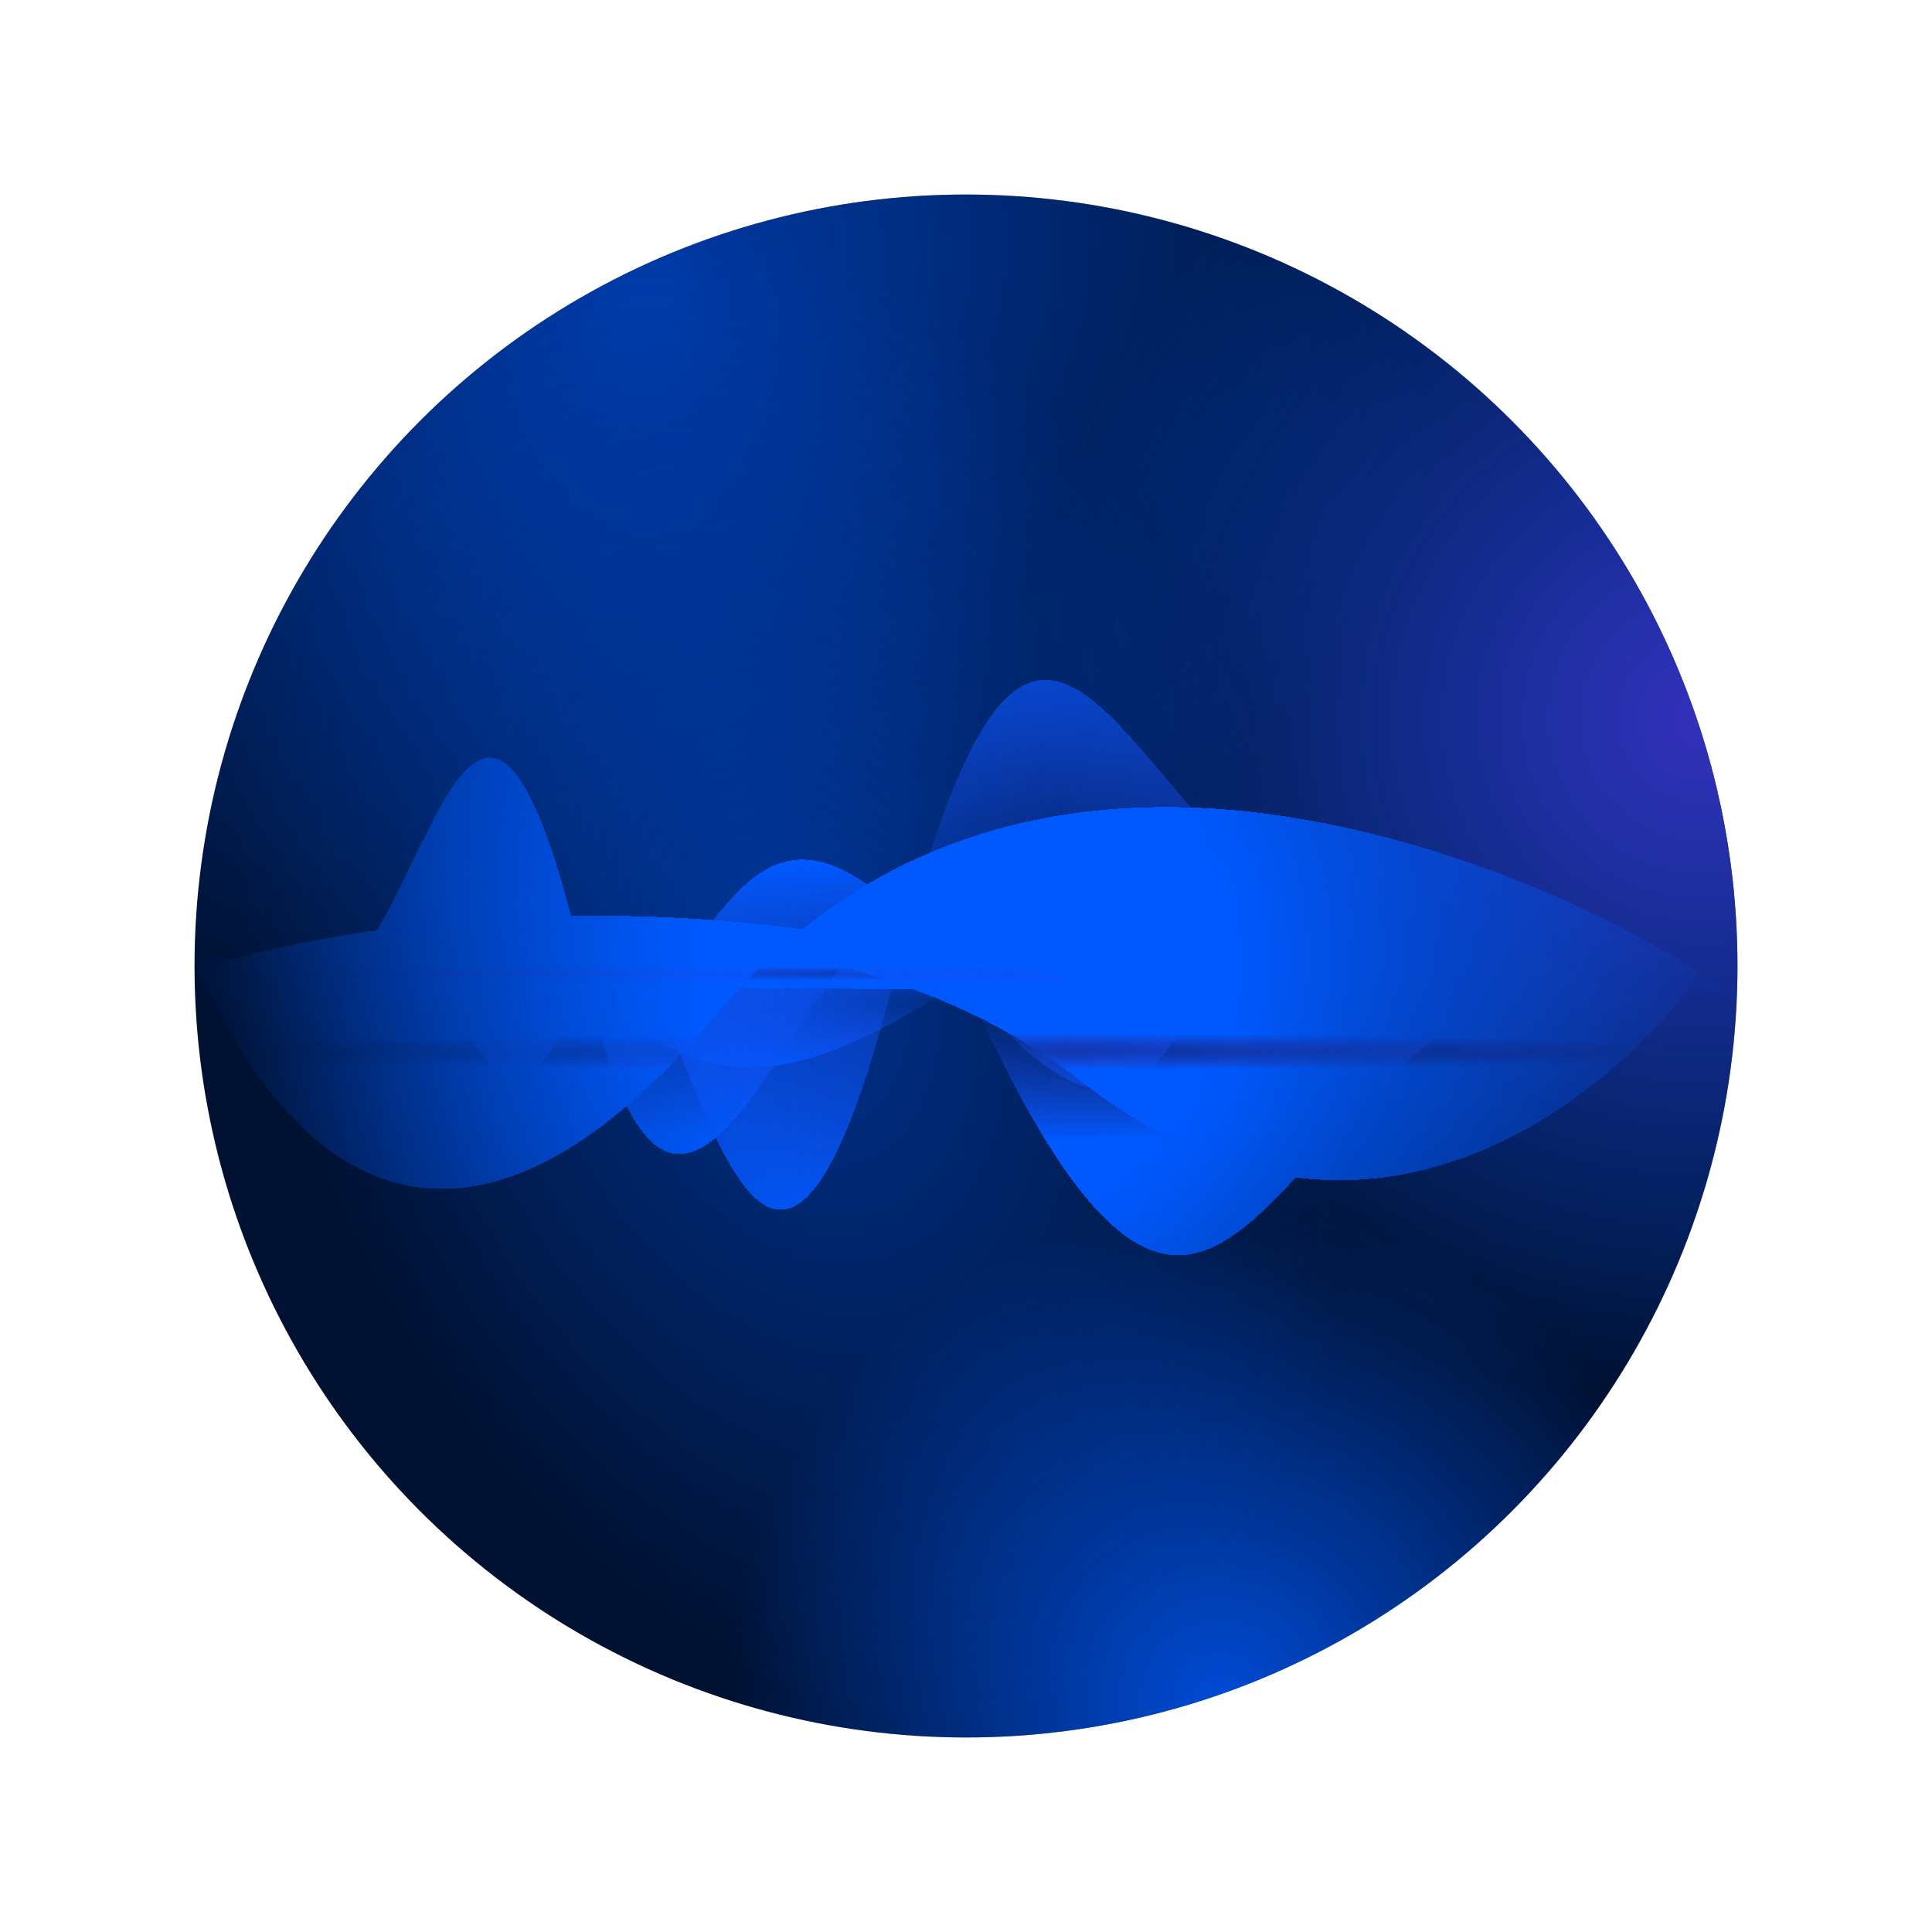 <?xml version="1.0" encoding="UTF-8"?> <svg xmlns="http://www.w3.org/2000/svg" width="48" height="48" viewBox="0 0 48 48" fill="none"><g filter="url(#filter0_f_187_5247)"><circle cx="24" cy="24" r="19.167" fill="url(#paint0_angular_187_5247)" fill-opacity="0.4"></circle></g><g filter="url(#filter1_f_187_5247)"><circle cx="24" cy="24" r="19.167" fill="url(#paint1_angular_187_5247)" fill-opacity="0.8"></circle></g><g filter="url(#filter2_iii_187_5247)"><circle cx="24" cy="24" r="19.167" fill="#001131"></circle><circle cx="24" cy="24" r="19.167" fill="url(#paint2_radial_187_5247)" fill-opacity="0.9"></circle><circle cx="24" cy="24" r="19.167" fill="url(#paint3_radial_187_5247)" fill-opacity="0.85"></circle><circle cx="24" cy="24" r="19.167" fill="url(#paint4_radial_187_5247)" fill-opacity="0.8"></circle><circle cx="24" cy="24" r="19.167" fill="url(#paint5_radial_187_5247)" fill-opacity="0.45"></circle></g><mask id="mask0_187_5247" style="mask-type:alpha" maskUnits="userSpaceOnUse" x="4" y="4" width="40" height="40"><circle cx="24" cy="24" r="19.167" fill="url(#paint6_radial_187_5247)"></circle></mask><g mask="url(#mask0_187_5247)"><g style="mix-blend-mode:plus-lighter" filter="url(#filter3_di_187_5247)"><path d="M16.304 24.165C15.816 24.483 15.259 24.564 14.553 24.165H5.217C5.217 24.165 7.268 23.921 9.814 23.921C12.36 23.921 13.199 23.401 14.553 24.165H16.304C18.213 22.925 19.095 18.083 23.889 24.165H29.994C30.812 22.531 31.614 20.757 33.083 20.741C34.461 20.727 35.983 23.921 37.61 23.921C39.237 23.921 42.561 24.165 42.561 24.165H29.994C28.767 26.615 27.501 28.749 23.889 24.165H16.304Z" fill="url(#paint7_radial_187_5247)" shape-rendering="crispEdges"></path><path d="M16.304 24.165C15.816 24.483 15.259 24.564 14.553 24.165H5.217C5.217 24.165 7.268 23.921 9.814 23.921C12.36 23.921 13.199 23.401 14.553 24.165H16.304C18.213 22.925 19.095 18.083 23.889 24.165H29.994C30.812 22.531 31.614 20.757 33.083 20.741C34.461 20.727 35.983 23.921 37.61 23.921C39.237 23.921 42.561 24.165 42.561 24.165H29.994C28.767 26.615 27.501 28.749 23.889 24.165H16.304Z" fill="url(#paint8_radial_187_5247)" shape-rendering="crispEdges"></path></g><g style="mix-blend-mode:plus-lighter" filter="url(#filter4_dif_187_5247)"><path d="M14.512 24.169C15.046 22.771 15.562 23.136 16.102 24.169L22.202 24.169C26.683 6.558 28.408 25.916 37.47 23.649C39.042 23.256 42.4 24.169 42.4 24.169L22.202 24.169C19.35 35.374 17.63 27.095 16.102 24.169L14.512 24.169C12.469 29.527 11.95 24.169 9.415 24.169H14.512Z" fill="url(#paint9_radial_187_5247)" shape-rendering="crispEdges"></path><path d="M14.512 24.169C15.046 22.771 15.562 23.136 16.102 24.169L22.202 24.169C26.683 6.558 28.408 25.916 37.47 23.649C39.042 23.256 42.4 24.169 42.4 24.169L22.202 24.169C19.35 35.374 17.63 27.095 16.102 24.169L14.512 24.169C12.469 29.527 11.95 24.169 9.415 24.169H14.512Z" fill="url(#paint10_radial_187_5247)" shape-rendering="crispEdges"></path></g><g style="mix-blend-mode:plus-lighter" filter="url(#filter5_di_187_5247)"><path d="M23.889 24.165C19.017 27.45 16.989 26.631 14.553 24.165H5.217C5.217 24.165 7.268 23.921 9.814 23.921C12.36 23.921 12.117 21.7 14.553 24.165H23.889C29.093 20.657 31.978 23.921 37.61 23.921C39.237 23.921 42.561 24.165 42.561 24.165H23.889Z" fill="url(#paint11_radial_187_5247)" shape-rendering="crispEdges"></path><path d="M23.889 24.165C19.017 27.45 16.989 26.631 14.553 24.165H5.217C5.217 24.165 7.268 23.921 9.814 23.921C12.36 23.921 12.117 21.7 14.553 24.165H23.889C29.093 20.657 31.978 23.921 37.61 23.921C39.237 23.921 42.561 24.165 42.561 24.165H23.889Z" fill="url(#paint12_radial_187_5247)" shape-rendering="crispEdges"></path></g><g style="mix-blend-mode:plus-lighter" filter="url(#filter6_di_187_5247)"><path d="M20.608 24.208C18.552 27.119 16.381 32.16 14.588 24.208H7.91C10.466 24.208 11.758 11.664 14.588 24.208H20.608C21.794 22.527 22.943 21.556 23.958 24.208H38.882C39.479 24.12 40.119 24.113 40.807 24.208H42.7C42.7 24.208 50.041 25.488 40.807 24.208C40.807 24.208 40.807 24.208 40.807 24.208H38.882C31.464 25.304 30.56 38.915 23.958 24.208H20.608Z" fill="url(#paint13_radial_187_5247)" shape-rendering="crispEdges"></path><path d="M20.608 24.208C18.552 27.119 16.381 32.16 14.588 24.208H7.91C10.466 24.208 11.758 11.664 14.588 24.208H20.608C21.794 22.527 22.943 21.556 23.958 24.208H38.882C39.479 24.12 40.119 24.113 40.807 24.208H42.7C42.7 24.208 50.041 25.488 40.807 24.208C40.807 24.208 40.807 24.208 40.807 24.208H38.882C31.464 25.304 30.56 38.915 23.958 24.208H20.608Z" fill="url(#paint14_radial_187_5247)" shape-rendering="crispEdges"></path></g><g style="mix-blend-mode:plus-lighter" filter="url(#filter7_di_187_5247)"><path d="M42.208 24C42.208 23.788 26.875 14.204 17.867 24.938C8.858 35.671 4.833 23.405 4.833 23.616C4.833 23.685 5.983 23.616 8.475 23.616C13.066 23.02 21.06 22.16 26.875 26.683C35.5 33.391 42.208 24.211 42.208 24Z" fill="url(#paint15_radial_187_5247)" shape-rendering="crispEdges"></path><path d="M42.208 24C42.208 23.788 26.875 14.204 17.867 24.938C8.858 35.671 4.833 23.405 4.833 23.616C4.833 23.685 5.983 23.616 8.475 23.616C13.066 23.02 21.06 22.16 26.875 26.683C35.5 33.391 42.208 24.211 42.208 24Z" fill="url(#paint16_radial_187_5247)" shape-rendering="crispEdges"></path></g><g style="mix-blend-mode:plus-lighter" filter="url(#filter8_di_187_5247)"><path d="M43.167 24C43.167 24.212 30.325 24.383 24 24.383C17.675 24.383 4.833 24.212 4.833 24C4.833 23.788 13.267 21.125 24 23.616C34.733 26.108 43.167 23.788 43.167 24Z" fill="url(#paint17_radial_187_5247)" shape-rendering="crispEdges"></path><path d="M43.167 24C43.167 24.212 30.325 24.383 24 24.383C17.675 24.383 4.833 24.212 4.833 24C4.833 23.788 13.267 21.125 24 23.616C34.733 26.108 43.167 23.788 43.167 24Z" fill="url(#paint18_radial_187_5247)" fill-opacity="0.5" shape-rendering="crispEdges"></path></g></g><defs><filter id="filter0_f_187_5247" x="1" y="1" width="46" height="46" filterUnits="userSpaceOnUse" color-interpolation-filters="sRGB"><feFlood flood-opacity="0" result="BackgroundImageFix"></feFlood><feBlend mode="normal" in="SourceGraphic" in2="BackgroundImageFix" result="shape"></feBlend><feGaussianBlur stdDeviation="1.917" result="effect1_foregroundBlur_187_5247"></feGaussianBlur></filter><filter id="filter1_f_187_5247" x="3.875" y="3.875" width="40.25" height="40.25" filterUnits="userSpaceOnUse" color-interpolation-filters="sRGB"><feFlood flood-opacity="0" result="BackgroundImageFix"></feFlood><feBlend mode="normal" in="SourceGraphic" in2="BackgroundImageFix" result="shape"></feBlend><feGaussianBlur stdDeviation="0.479" result="effect1_foregroundBlur_187_5247"></feGaussianBlur></filter><filter id="filter2_iii_187_5247" x="4.833" y="4.833" width="38.333" height="38.333" filterUnits="userSpaceOnUse" color-interpolation-filters="sRGB"><feFlood flood-opacity="0" result="BackgroundImageFix"></feFlood><feBlend mode="normal" in="SourceGraphic" in2="BackgroundImageFix" result="shape"></feBlend><feColorMatrix in="SourceAlpha" type="matrix" values="0 0 0 0 0 0 0 0 0 0 0 0 0 0 0 0 0 0 127 0" result="hardAlpha"></feColorMatrix><feOffset></feOffset><feGaussianBlur stdDeviation="3.833"></feGaussianBlur><feComposite in2="hardAlpha" operator="arithmetic" k2="-1" k3="1"></feComposite><feColorMatrix type="matrix" values="0 0 0 0 0 0 0 0 0 0.349 0 0 0 0 1 0 0 0 1 0"></feColorMatrix><feBlend mode="normal" in2="shape" result="effect1_innerShadow_187_5247"></feBlend><feColorMatrix in="SourceAlpha" type="matrix" values="0 0 0 0 0 0 0 0 0 0 0 0 0 0 0 0 0 0 127 0" result="hardAlpha"></feColorMatrix><feOffset></feOffset><feGaussianBlur stdDeviation="2.875"></feGaussianBlur><feComposite in2="hardAlpha" operator="arithmetic" k2="-1" k3="1"></feComposite><feColorMatrix type="matrix" values="0 0 0 0 0 0 0 0 0 0.349 0 0 0 0 1 0 0 0 1 0"></feColorMatrix><feBlend mode="normal" in2="effect1_innerShadow_187_5247" result="effect2_innerShadow_187_5247"></feBlend><feColorMatrix in="SourceAlpha" type="matrix" values="0 0 0 0 0 0 0 0 0 0 0 0 0 0 0 0 0 0 127 0" result="hardAlpha"></feColorMatrix><feOffset></feOffset><feGaussianBlur stdDeviation="1.15"></feGaussianBlur><feComposite in2="hardAlpha" operator="arithmetic" k2="-1" k3="1"></feComposite><feColorMatrix type="matrix" values="0 0 0 0 0 0 0 0 0 0.349 0 0 0 0 1 0 0 0 1 0"></feColorMatrix><feBlend mode="normal" in2="effect2_innerShadow_187_5247" result="effect3_innerShadow_187_5247"></feBlend></filter><filter id="filter3_di_187_5247" x="3.492" y="19.208" width="40.794" height="9.57" filterUnits="userSpaceOnUse" color-interpolation-filters="sRGB"><feFlood flood-opacity="0" result="BackgroundImageFix"></feFlood><feColorMatrix in="SourceAlpha" type="matrix" values="0 0 0 0 0 0 0 0 0 0 0 0 0 0 0 0 0 0 127 0" result="hardAlpha"></feColorMatrix><feOffset dy="0.192"></feOffset><feGaussianBlur stdDeviation="0.863"></feGaussianBlur><feComposite in2="hardAlpha" operator="out"></feComposite><feColorMatrix type="matrix" values="0 0 0 0 0.427 0 0 0 0 0.967 0 0 0 0 0.967 0 0 0 0.8 0"></feColorMatrix><feBlend mode="normal" in2="BackgroundImageFix" result="effect1_dropShadow_187_5247"></feBlend><feBlend mode="normal" in="SourceGraphic" in2="effect1_dropShadow_187_5247" result="shape"></feBlend><feColorMatrix in="SourceAlpha" type="matrix" values="0 0 0 0 0 0 0 0 0 0 0 0 0 0 0 0 0 0 127 0" result="hardAlpha"></feColorMatrix><feOffset></feOffset><feGaussianBlur stdDeviation="0.192"></feGaussianBlur><feComposite in2="hardAlpha" operator="arithmetic" k2="-1" k3="1"></feComposite><feColorMatrix type="matrix" values="0 0 0 0 0.901 0 0 0 0 0.854 0 0 0 0 1 0 0 0 1 0"></feColorMatrix><feBlend mode="normal" in2="shape" result="effect2_innerShadow_187_5247"></feBlend></filter><filter id="filter4_dif_187_5247" x="3.492" y="15.166" width="40.633" height="16.616" filterUnits="userSpaceOnUse" color-interpolation-filters="sRGB"><feFlood flood-opacity="0" result="BackgroundImageFix"></feFlood><feColorMatrix in="SourceAlpha" type="matrix" values="0 0 0 0 0 0 0 0 0 0 0 0 0 0 0 0 0 0 127 0" result="hardAlpha"></feColorMatrix><feOffset dy="0.192"></feOffset><feGaussianBlur stdDeviation="0.863"></feGaussianBlur><feComposite in2="hardAlpha" operator="out"></feComposite><feColorMatrix type="matrix" values="0 0 0 0 0.427 0 0 0 0 0.578 0 0 0 0 0.967 0 0 0 0.8 0"></feColorMatrix><feBlend mode="normal" in2="BackgroundImageFix" result="effect1_dropShadow_187_5247"></feBlend><feBlend mode="normal" in="SourceGraphic" in2="effect1_dropShadow_187_5247" result="shape"></feBlend><feColorMatrix in="SourceAlpha" type="matrix" values="0 0 0 0 0 0 0 0 0 0 0 0 0 0 0 0 0 0 127 0" result="hardAlpha"></feColorMatrix><feOffset></feOffset><feGaussianBlur stdDeviation="0.192"></feGaussianBlur><feComposite in2="hardAlpha" operator="arithmetic" k2="-1" k3="1"></feComposite><feColorMatrix type="matrix" values="0 0 0 0 0.416 0 0 0 0 0.404 0 0 0 0 1 0 0 0 1 0"></feColorMatrix><feBlend mode="normal" in2="shape" result="effect2_innerShadow_187_5247"></feBlend><feGaussianBlur stdDeviation="0.048" result="effect3_foregroundBlur_187_5247"></feGaussianBlur></filter><filter id="filter5_di_187_5247" x="3.492" y="21.007" width="40.794" height="7.242" filterUnits="userSpaceOnUse" color-interpolation-filters="sRGB"><feFlood flood-opacity="0" result="BackgroundImageFix"></feFlood><feColorMatrix in="SourceAlpha" type="matrix" values="0 0 0 0 0 0 0 0 0 0 0 0 0 0 0 0 0 0 127 0" result="hardAlpha"></feColorMatrix><feOffset dy="0.192"></feOffset><feGaussianBlur stdDeviation="0.863"></feGaussianBlur><feComposite in2="hardAlpha" operator="out"></feComposite><feColorMatrix type="matrix" values="0 0 0 0 0.664 0 0 0 0 0.427 0 0 0 0 0.967 0 0 0 0.8 0"></feColorMatrix><feBlend mode="normal" in2="BackgroundImageFix" result="effect1_dropShadow_187_5247"></feBlend><feBlend mode="normal" in="SourceGraphic" in2="effect1_dropShadow_187_5247" result="shape"></feBlend><feColorMatrix in="SourceAlpha" type="matrix" values="0 0 0 0 0 0 0 0 0 0 0 0 0 0 0 0 0 0 127 0" result="hardAlpha"></feColorMatrix><feOffset></feOffset><feGaussianBlur stdDeviation="0.192"></feGaussianBlur><feComposite in2="hardAlpha" operator="arithmetic" k2="-1" k3="1"></feComposite><feColorMatrix type="matrix" values="0 0 0 0 0.901 0 0 0 0 0.854 0 0 0 0 1 0 0 0 1 0"></feColorMatrix><feBlend mode="normal" in2="shape" result="effect2_innerShadow_187_5247"></feBlend></filter><filter id="filter6_di_187_5247" x="3.492" y="17.099" width="43.7" height="15.812" filterUnits="userSpaceOnUse" color-interpolation-filters="sRGB"><feFlood flood-opacity="0" result="BackgroundImageFix"></feFlood><feColorMatrix in="SourceAlpha" type="matrix" values="0 0 0 0 0 0 0 0 0 0 0 0 0 0 0 0 0 0 127 0" result="hardAlpha"></feColorMatrix><feOffset dy="0.192"></feOffset><feGaussianBlur stdDeviation="0.863"></feGaussianBlur><feComposite in2="hardAlpha" operator="out"></feComposite><feColorMatrix type="matrix" values="0 0 0 0 0.664 0 0 0 0 0.427 0 0 0 0 0.967 0 0 0 0.8 0"></feColorMatrix><feBlend mode="normal" in2="BackgroundImageFix" result="effect1_dropShadow_187_5247"></feBlend><feBlend mode="normal" in="SourceGraphic" in2="effect1_dropShadow_187_5247" result="shape"></feBlend><feColorMatrix in="SourceAlpha" type="matrix" values="0 0 0 0 0 0 0 0 0 0 0 0 0 0 0 0 0 0 127 0" result="hardAlpha"></feColorMatrix><feOffset></feOffset><feGaussianBlur stdDeviation="0.192"></feGaussianBlur><feComposite in2="hardAlpha" operator="arithmetic" k2="-1" k3="1"></feComposite><feColorMatrix type="matrix" values="0 0 0 0 0.901 0 0 0 0 0.854 0 0 0 0 1 0 0 0 1 0"></feColorMatrix><feBlend mode="normal" in2="shape" result="effect2_innerShadow_187_5247"></feBlend></filter><filter id="filter7_di_187_5247" x="3.108" y="18.326" width="40.825" height="12.937" filterUnits="userSpaceOnUse" color-interpolation-filters="sRGB"><feFlood flood-opacity="0" result="BackgroundImageFix"></feFlood><feColorMatrix in="SourceAlpha" type="matrix" values="0 0 0 0 0 0 0 0 0 0 0 0 0 0 0 0 0 0 127 0" result="hardAlpha"></feColorMatrix><feOffset dy="0.192"></feOffset><feGaussianBlur stdDeviation="0.863"></feGaussianBlur><feComposite in2="hardAlpha" operator="out"></feComposite><feColorMatrix type="matrix" values="0 0 0 0 0.664 0 0 0 0 0.427 0 0 0 0 0.967 0 0 0 0.8 0"></feColorMatrix><feBlend mode="normal" in2="BackgroundImageFix" result="effect1_dropShadow_187_5247"></feBlend><feBlend mode="normal" in="SourceGraphic" in2="effect1_dropShadow_187_5247" result="shape"></feBlend><feColorMatrix in="SourceAlpha" type="matrix" values="0 0 0 0 0 0 0 0 0 0 0 0 0 0 0 0 0 0 127 0" result="hardAlpha"></feColorMatrix><feOffset></feOffset><feGaussianBlur stdDeviation="0.192"></feGaussianBlur><feComposite in2="hardAlpha" operator="arithmetic" k2="-1" k3="1"></feComposite><feColorMatrix type="matrix" values="0 0 0 0 0.416 0 0 0 0 0.404 0 0 0 0 1 0 0 0 1 0"></feColorMatrix><feBlend mode="normal" in2="shape" result="effect2_innerShadow_187_5247"></feBlend></filter><filter id="filter8_di_187_5247" x="3.108" y="21.025" width="41.783" height="5.671" filterUnits="userSpaceOnUse" color-interpolation-filters="sRGB"><feFlood flood-opacity="0" result="BackgroundImageFix"></feFlood><feColorMatrix in="SourceAlpha" type="matrix" values="0 0 0 0 0 0 0 0 0 0 0 0 0 0 0 0 0 0 127 0" result="hardAlpha"></feColorMatrix><feOffset dy="0.192"></feOffset><feGaussianBlur stdDeviation="0.863"></feGaussianBlur><feComposite in2="hardAlpha" operator="out"></feComposite><feColorMatrix type="matrix" values="0 0 0 0 0.912 0 0 0 0 0.662 0 0 0 0 1 0 0 0 0.8 0"></feColorMatrix><feBlend mode="normal" in2="BackgroundImageFix" result="effect1_dropShadow_187_5247"></feBlend><feBlend mode="normal" in="SourceGraphic" in2="effect1_dropShadow_187_5247" result="shape"></feBlend><feColorMatrix in="SourceAlpha" type="matrix" values="0 0 0 0 0 0 0 0 0 0 0 0 0 0 0 0 0 0 127 0" result="hardAlpha"></feColorMatrix><feOffset></feOffset><feGaussianBlur stdDeviation="0.192"></feGaussianBlur><feComposite in2="hardAlpha" operator="arithmetic" k2="-1" k3="1"></feComposite><feColorMatrix type="matrix" values="0 0 0 0 0.901 0 0 0 0 0.854 0 0 0 0 1 0 0 0 1 0"></feColorMatrix><feBlend mode="normal" in2="shape" result="effect2_innerShadow_187_5247"></feBlend></filter><radialGradient id="paint0_angular_187_5247" cx="0" cy="0" r="1" gradientUnits="userSpaceOnUse" gradientTransform="translate(24 24) rotate(90) scale(19.167)"><stop stop-color="#322CA4"></stop><stop offset="0.314" stop-color="#0059FF"></stop><stop offset="1" stop-color="white" stop-opacity="0"></stop></radialGradient><radialGradient id="paint1_angular_187_5247" cx="0" cy="0" r="1" gradientUnits="userSpaceOnUse" gradientTransform="translate(24 24) rotate(90) scale(19.167)"><stop stop-color="#322CA4"></stop><stop offset="0.314" stop-color="#0059FF"></stop><stop offset="1" stop-color="white" stop-opacity="0"></stop></radialGradient><radialGradient id="paint2_radial_187_5247" cx="0" cy="0" r="1" gradientUnits="userSpaceOnUse" gradientTransform="translate(15.95 7.325) rotate(63.446) scale(18.642 22.114)"><stop stop-color="#0059FF" stop-opacity="0.63"></stop><stop offset="1" stop-color="#0059FF" stop-opacity="0"></stop></radialGradient><radialGradient id="paint3_radial_187_5247" cx="0" cy="0" r="1" gradientUnits="userSpaceOnUse" gradientTransform="translate(42.146 17.819) rotate(151.458) scale(16.947)"><stop stop-color="#3E36D4"></stop><stop offset="1" stop-color="#0059FF" stop-opacity="0"></stop></radialGradient><radialGradient id="paint4_radial_187_5247" cx="0" cy="0" r="1" gradientUnits="userSpaceOnUse" gradientTransform="translate(30.351 42.146) rotate(-108.939) scale(12.23)"><stop stop-color="#0059FF"></stop><stop offset="1" stop-color="#0059FF" stop-opacity="0"></stop></radialGradient><radialGradient id="paint5_radial_187_5247" cx="0" cy="0" r="1" gradientUnits="userSpaceOnUse" gradientTransform="translate(19.592 24) rotate(-19.767) scale(13.035 19.424)"><stop stop-color="#0059FF"></stop><stop offset="1" stop-color="#0059FF" stop-opacity="0"></stop></radialGradient><radialGradient id="paint6_radial_187_5247" cx="0" cy="0" r="1" gradientUnits="userSpaceOnUse" gradientTransform="translate(24 24) rotate(90) scale(19.167)"><stop offset="0.352" stop-color="#D9D9D9"></stop><stop offset="1" stop-color="#D9D9D9" stop-opacity="0"></stop></radialGradient><radialGradient id="paint7_radial_187_5247" cx="0" cy="0" r="1" gradientUnits="userSpaceOnUse" gradientTransform="translate(23.889 24.656) rotate(90) scale(3.459 19.567)"><stop stop-color="#2542DD" stop-opacity="0"></stop><stop offset="1" stop-color="#0059FF"></stop></radialGradient><radialGradient id="paint8_radial_187_5247" cx="0" cy="0" r="1" gradientUnits="userSpaceOnUse" gradientTransform="translate(5.217 25.293) scale(21.218 285.279)"><stop offset="0.297" stop-color="#0059FF" stop-opacity="0.52"></stop><stop offset="1" stop-color="#0059FF" stop-opacity="0"></stop></radialGradient><radialGradient id="paint9_radial_187_5247" cx="0" cy="0" r="1" gradientUnits="userSpaceOnUse" gradientTransform="translate(23.808 22.442) rotate(90) scale(7.972 19.482)"><stop stop-color="#2542DD" stop-opacity="0"></stop><stop offset="1" stop-color="#0059FF"></stop></radialGradient><radialGradient id="paint10_radial_187_5247" cx="0" cy="0" r="1" gradientUnits="userSpaceOnUse" gradientTransform="translate(5.217 23.909) scale(21.127 657.434)"><stop offset="0.297" stop-color="#0059FF" stop-opacity="0.52"></stop><stop offset="1" stop-color="#0059FF" stop-opacity="0"></stop></radialGradient><radialGradient id="paint11_radial_187_5247" cx="0" cy="0" r="1" gradientUnits="userSpaceOnUse" gradientTransform="translate(23.889 24.761) rotate(90) scale(1.711 19.567)"><stop stop-color="#2542DD" stop-opacity="0"></stop><stop offset="1" stop-color="#0059FF"></stop></radialGradient><radialGradient id="paint12_radial_187_5247" cx="0" cy="0" r="1" gradientUnits="userSpaceOnUse" gradientTransform="translate(5.217 25.076) scale(21.218 141.115)"><stop offset="0.297" stop-color="#0059FF" stop-opacity="0.52"></stop><stop offset="1" stop-color="#0059FF" stop-opacity="0"></stop></radialGradient><radialGradient id="paint13_radial_187_5247" cx="0" cy="0" r="1" gradientUnits="userSpaceOnUse" gradientTransform="translate(23.958 25.237) rotate(90) scale(2.958 19.64)"><stop stop-color="#2542DD" stop-opacity="0"></stop><stop offset="1" stop-color="#0059FF"></stop></radialGradient><radialGradient id="paint14_radial_187_5247" cx="0" cy="0" r="1" gradientUnits="userSpaceOnUse" gradientTransform="translate(5.217 25.782) scale(21.297 243.92)"><stop offset="0.297" stop-color="#0059FF" stop-opacity="0.52"></stop><stop offset="1" stop-color="#0059FF" stop-opacity="0"></stop></radialGradient><radialGradient id="paint15_radial_187_5247" cx="0" cy="0" r="1" gradientUnits="userSpaceOnUse" gradientTransform="translate(24 25.945) rotate(-90) scale(0.464 20.085)"><stop stop-color="#2542DD" stop-opacity="0"></stop><stop offset="1" stop-color="#0059FF"></stop></radialGradient><radialGradient id="paint16_radial_187_5247" cx="0" cy="0" r="1" gradientUnits="userSpaceOnUse" gradientTransform="translate(4.833 25.86) scale(21.78 38.283)"><stop offset="0.297" stop-color="#0059FF" stop-opacity="0.52"></stop><stop offset="1" stop-color="#0059FF" stop-opacity="0"></stop></radialGradient><radialGradient id="paint17_radial_187_5247" cx="0" cy="0" r="1" gradientUnits="userSpaceOnUse" gradientTransform="translate(22.682 23.994) rotate(90) scale(0.169 18.704)"><stop stop-color="#2542DD" stop-opacity="0"></stop><stop offset="1" stop-color="#0059FF"></stop></radialGradient><radialGradient id="paint18_radial_187_5247" cx="0" cy="0" r="1" gradientUnits="userSpaceOnUse" gradientTransform="translate(4.833 24.025) scale(20.283 13.938)"><stop offset="0.297" stop-color="#0059FF" stop-opacity="0.52"></stop><stop offset="1" stop-color="#0059FF" stop-opacity="0"></stop></radialGradient></defs></svg> 